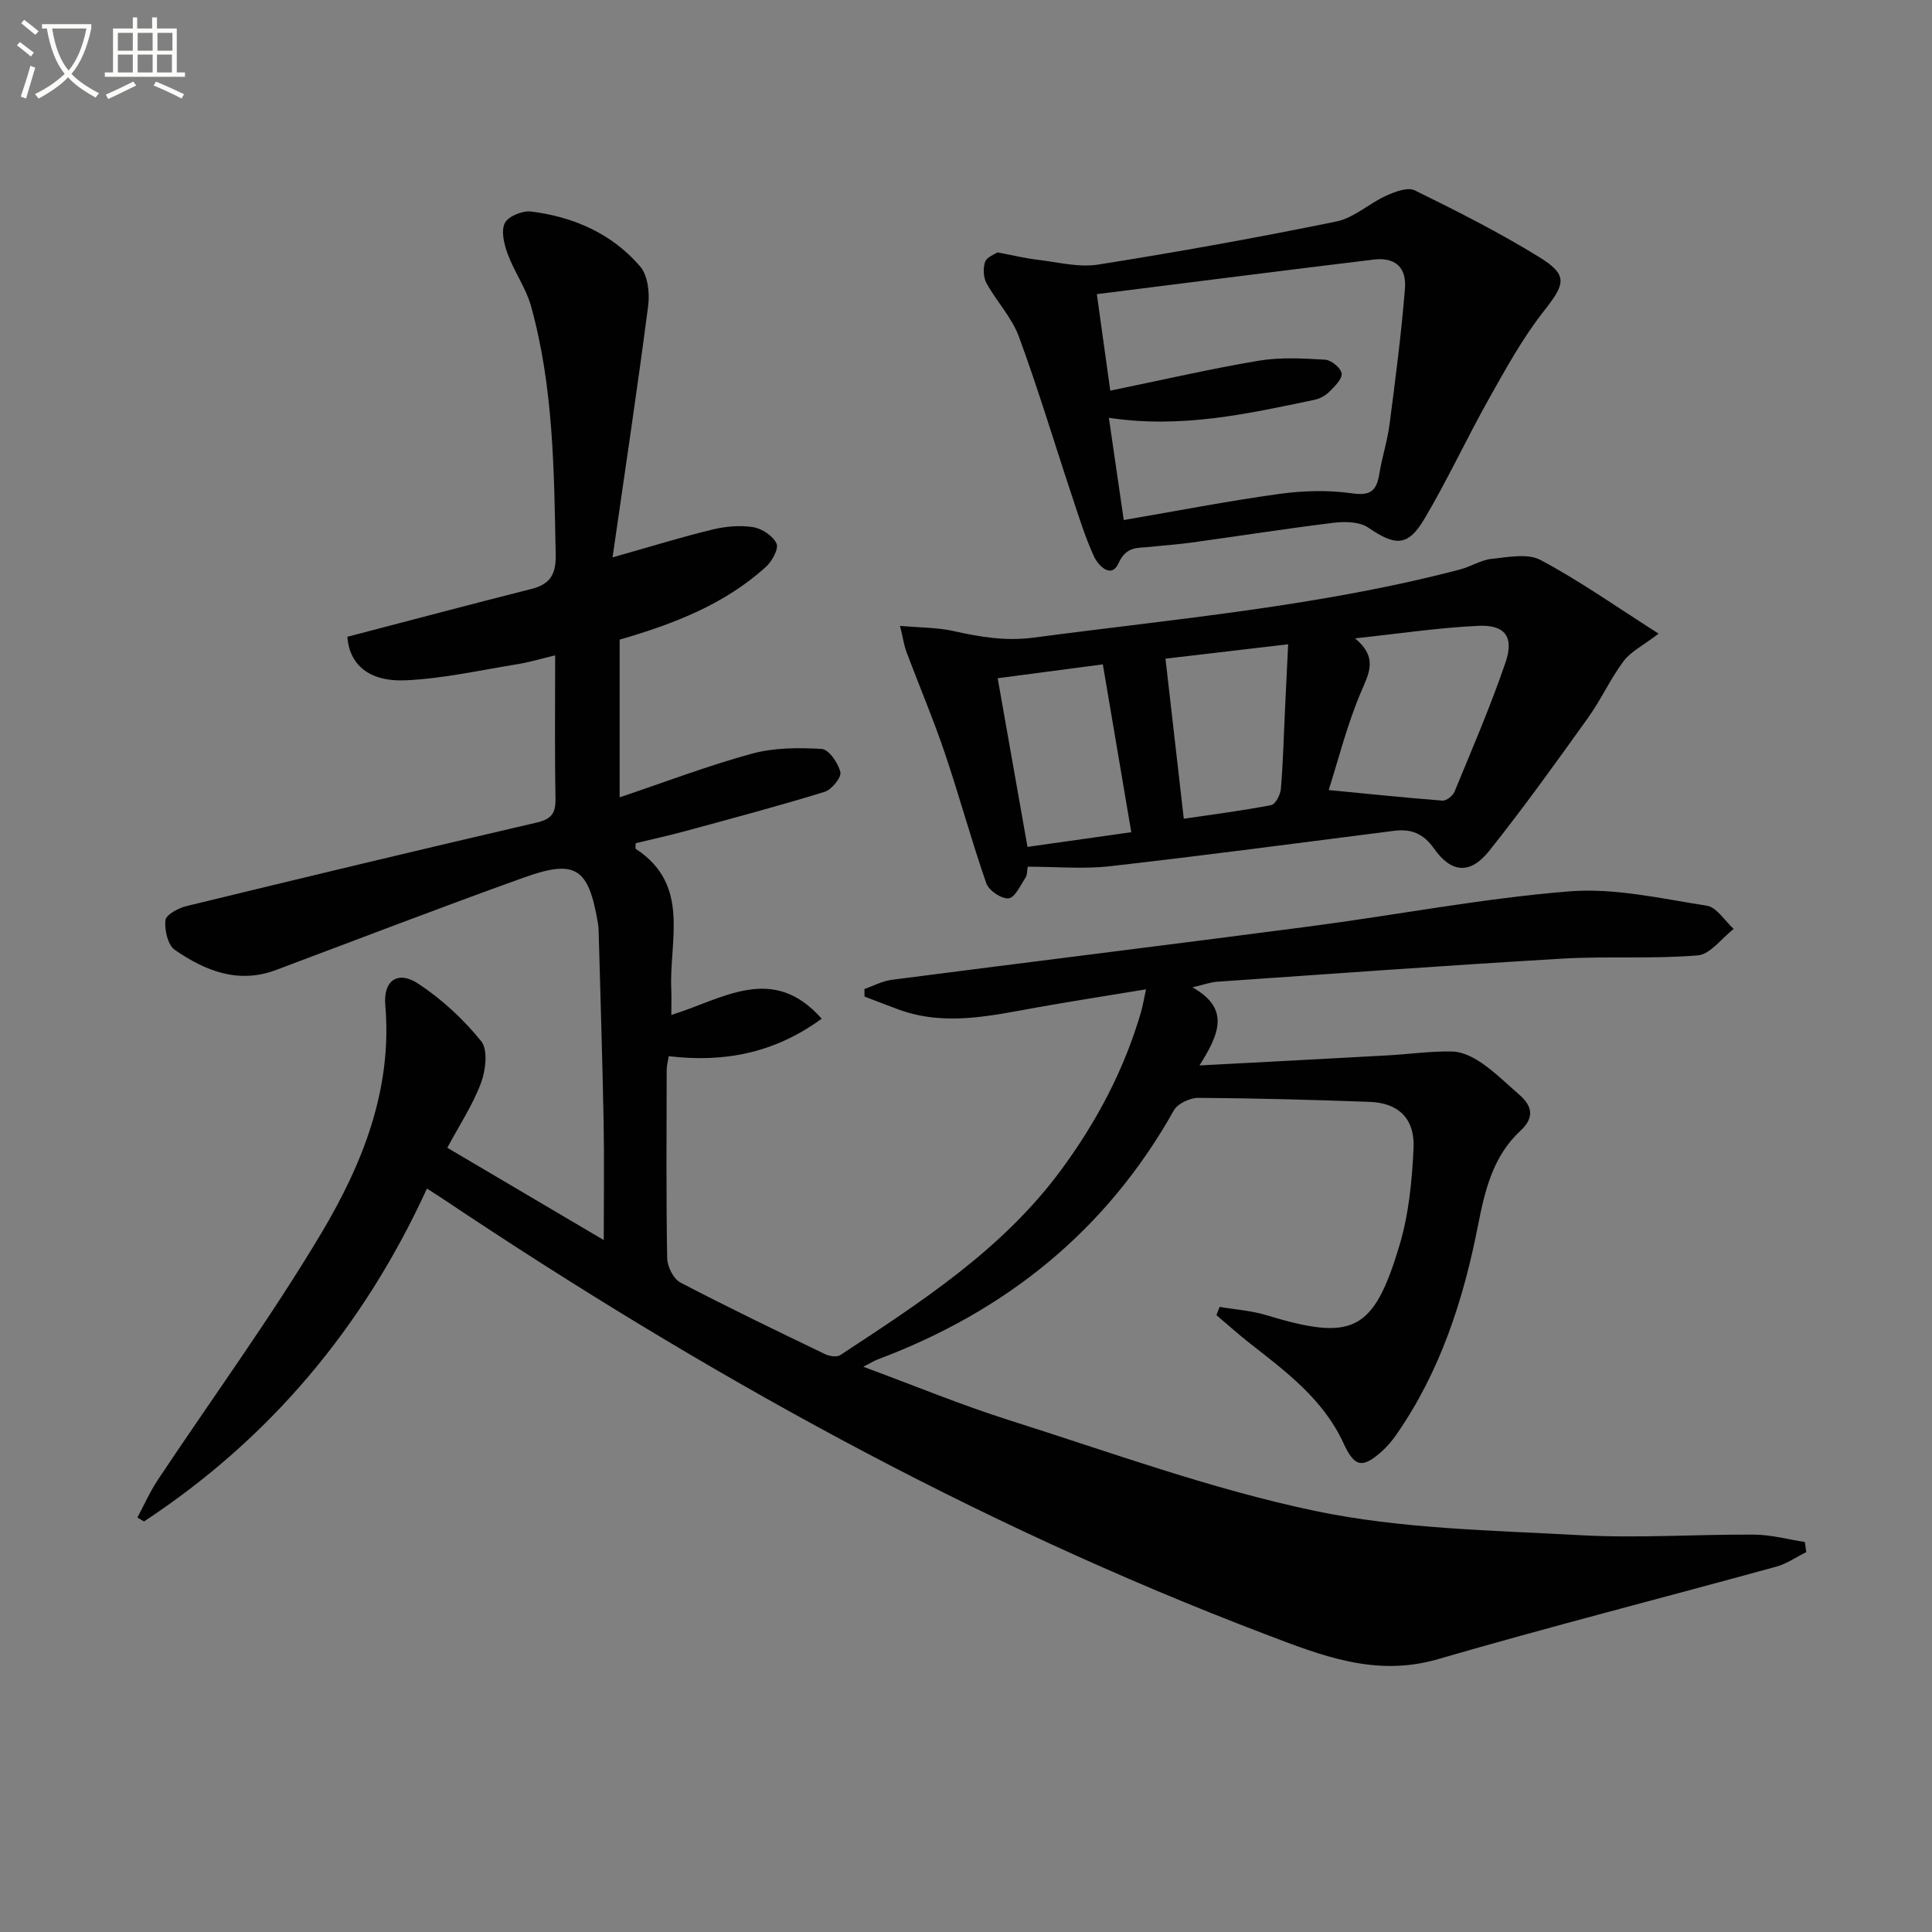 <svg enable-background="new 0 0 400 400" viewBox="0 0 400 400" xmlns="http://www.w3.org/2000/svg"><rect x="0" y="0" width="400" height="400" fill="#808080" stroke="none"/><path d="m6.4 11.7c-1-.8-1.9-1.6-2.9-2.3l.6-.7c.9.7 1.9 1.4 2.9 2.2zm-2.1 8.3c.7-2.1 1.4-4.2 2-6.4.2.1.6.3 1 .4-.7 2.3-1.3 4.4-1.9 6.4zm3-12.8c-1.1-.9-2.1-1.7-2.9-2.4l.6-.7c1 .8 2 1.5 3 2.4zm1.4-1.3v-.9h10.2v.9c-.9 4.2-2.3 7.3-4.1 9.4 1.3 1.4 3.2 2.7 5.7 4-.2.2-.4.5-.7.9-2.5-1.4-4.4-2.7-5.7-4.2-1.4 1.5-3.5 3-6.1 4.4 0 0 0 0-.1-.1-.3-.4-.5-.7-.7-.8 2.7-1.3 4.7-2.8 6.2-4.2-1.8-2.2-3-5.3-3.7-9.4zm9.2 0h-7.1c.6 3.8 1.7 6.7 3.4 8.7 1.7-2 2.9-4.8 3.7-8.7z" fill="#fbfcfa"/><path d="m31.6 3.6h.9v2.3h4.1v9.1h1.7v.9h-16.6v-.9h1.7v-9.1h4.1v-2.3h.9v2.3h3.1v-2.3zm-4 13.3.6.8c-1.9.9-3.8 1.9-5.8 2.8-.2-.3-.3-.6-.5-.9 2-.9 3.9-1.8 5.7-2.7zm-3.2-10.1v3.7h3.1v-3.7zm0 4.5v3.7h3.1v-3.7zm4.1-4.5v3.7h3.1v-3.7zm0 4.5v3.7h3.1v-3.7zm9.1 9.1c-2.1-1.1-4.1-2-5.8-2.7l.5-.8c2.2.9 4.1 1.8 5.8 2.6zm-1.9-13.6h-3.1v3.7h3.1zm-3.2 4.5v3.7h3.1v-3.7z" fill="#fbfcfa"/><g fill="#010101"><path d="m88.4 246.08c-13.24 28.84-32.56 51.78-58.58 68.92-.46-.27-.92-.54-1.38-.81 1.39-2.58 2.58-5.3 4.19-7.73 11.31-17.02 23.41-33.57 33.87-51.1 8.53-14.3 14.77-29.81 13.27-47.28-.44-5.09 2.6-7.21 6.83-4.42 4.88 3.22 9.37 7.37 13.03 11.92 1.43 1.78.93 6.03-.05 8.65-1.72 4.58-4.49 8.77-6.97 13.4 10.88 6.42 21.26 12.54 32.39 19.11 0-8.78.12-16.72-.03-24.65-.25-13.14-.68-26.27-1.03-39.41-.01-.5-.06-1-.14-1.49-1.93-11.51-4.57-13.36-15.32-9.51-17.19 6.17-34.24 12.73-51.34 19.15-7.85 2.94-14.69.15-20.95-4.17-1.45-1-2.14-4.1-1.95-6.12.11-1.12 2.63-2.52 4.28-2.92 24.16-5.88 48.34-11.69 72.57-17.31 3.09-.72 3.97-1.92 3.92-4.97-.18-9.65-.07-19.31-.07-29.66-2.89.69-5.34 1.44-7.85 1.84-7.68 1.24-15.36 2.98-23.09 3.33-7.75.34-11.66-3.35-12.09-9.01 12.74-3.32 25.4-6.69 38.1-9.9 3.87-.98 5.12-2.99 5.04-7.07-.34-17.3-.42-34.62-5.1-51.46-1.04-3.75-3.46-7.11-4.83-10.8-.74-2.01-1.42-4.74-.61-6.41.68-1.4 3.66-2.63 5.43-2.41 8.81 1.1 16.76 4.57 22.6 11.38 1.6 1.87 2 5.52 1.65 8.18-2.21 17.07-4.79 34.1-7.37 52.05 7.99-2.26 14.3-4.22 20.71-5.77 2.7-.65 5.68-.92 8.39-.49 1.83.29 4.1 1.8 4.85 3.39.5 1.07-.92 3.67-2.18 4.82-8.58 7.79-19.11 11.83-30.3 15.08v32.65c9.27-3.12 18.18-6.52 27.34-9.03 4.61-1.26 9.69-1.28 14.5-.99 1.46.09 3.43 2.93 3.86 4.8.25 1.1-1.8 3.63-3.26 4.08-9.49 2.92-19.1 5.48-28.68 8.09-3.49.95-7.02 1.72-10.44 2.55 0 .59-.12 1.08.02 1.17 11.41 7.46 6.89 18.93 7.35 29.14.07 1.55.01 3.1.01 5.24 10.63-3.25 20.95-10.78 31.13.78-9.72 7.1-20.12 9.14-31.66 7.76-.15.97-.43 1.9-.43 2.83-.03 13-.12 26 .1 39 .03 1.73 1.29 4.27 2.72 5.02 9.87 5.17 19.92 9.99 29.95 14.83.91.44 2.45.68 3.17.21 16.7-10.98 33.52-21.82 45.66-38.25 7.38-9.99 13.12-20.8 16.6-32.76.36-1.23.56-2.51 1.04-4.72-7.98 1.32-15.29 2.45-22.58 3.75-9.48 1.7-18.94 3.93-28.5.48-2.41-.87-4.8-1.82-7.2-2.74-.01-.52-.01-1.03-.02-1.55 1.88-.66 3.72-1.66 5.65-1.91 28.82-3.73 57.67-7.27 86.48-11.05 17.94-2.35 35.77-5.81 53.77-7.26 9.37-.76 19.04 1.49 28.49 2.96 2.06.32 3.73 3.14 5.58 4.81-2.47 1.91-4.82 5.26-7.43 5.48-9.27.78-18.66.13-27.96.67-23.89 1.4-47.76 3.14-71.64 4.79-1.26.09-2.49.56-5.03 1.16 7.88 4.41 5.53 9.7 1.46 16.17 13.97-.74 26.5-1.39 39.03-2.09 4.48-.25 8.96-.91 13.42-.79 2.06.06 4.31 1.22 6.08 2.44 2.72 1.89 5.1 4.26 7.62 6.44 2.77 2.39 3.26 4.78.3 7.52-5.69 5.27-7.36 12.34-8.79 19.62-3.02 15.43-7.81 30.23-16.91 43.31-.85 1.22-1.83 2.4-2.93 3.39-4.1 3.68-5.72 3.35-8.02-1.66-4.14-9-11.76-14.7-19.24-20.55-2.42-1.89-4.7-3.95-7.05-5.93.22-.57.43-1.14.65-1.71 3.23.55 6.57.76 9.68 1.71 17.89 5.43 22.2 3.49 27.57-14.47 1.93-6.43 2.6-13.36 2.91-20.11.28-6.16-3.16-9.37-9.1-9.58-11.81-.43-23.62-.76-35.44-.83-1.73-.01-4.29 1.17-5.08 2.58-13.98 24.91-34.77 41.6-61.28 51.56-.71.27-1.36.68-3.03 1.53 10.62 3.92 20.26 7.91 30.16 11.05 21.03 6.65 41.89 14.3 63.39 18.8 17.9 3.75 36.6 4.01 54.99 5.03 11.95.66 23.98-.21 35.98-.12 3.48.03 6.95.99 10.42 1.52.1.7.2 1.4.3 2.1-2.07 1.02-4.03 2.41-6.21 3.01-23.35 6.42-46.83 12.41-70.08 19.16-12.92 3.75-24.08-.75-35.63-5.14-60.48-23.01-116.6-54.21-170.25-90.1-.94-.63-1.91-1.24-3.4-2.2z"/><path d="m343.4 131.19c-3.26 2.49-5.77 3.71-7.26 5.7-2.75 3.69-4.67 7.99-7.36 11.73-6.67 9.31-13.34 18.63-20.48 27.57-3.88 4.86-7.81 4.6-11.4-.5-2.26-3.2-4.79-4.12-8.33-3.67-19.57 2.48-39.13 5.1-58.73 7.32-5.53.63-11.18.1-17.07.1-.14.79-.06 1.68-.45 2.27-1.05 1.59-2.19 4.14-3.5 4.28-1.47.15-4.09-1.61-4.61-3.1-3.11-8.92-5.58-18.07-8.61-27.02-2.38-7.03-5.29-13.87-7.9-20.82-.54-1.45-.76-3.03-1.36-5.47 4.27.38 7.75.33 11.06 1.07 5.49 1.22 10.79 2.13 16.55 1.37 29.58-3.92 59.36-6.51 88.34-14.12 2.24-.59 4.34-1.97 6.58-2.2 3.37-.35 7.43-1.18 10.1.25 8.03 4.27 15.48 9.54 24.43 15.24zm-62.85.97c4.79 4 2.89 7.21 1.22 11.14-2.87 6.74-4.66 13.94-6.68 20.27 8.25.8 15.91 1.6 23.58 2.19.79.06 2.12-1 2.47-1.84 3.65-8.87 7.46-17.69 10.56-26.76 1.81-5.28-.08-7.83-5.55-7.59-8.21.37-16.37 1.61-25.6 2.59zm-73.99 8.26c2.07 11.72 4.07 23.05 6.17 34.92 7.26-1.03 14.22-2.01 21.49-3.04-2.05-12.09-3.99-23.54-5.89-34.75-7.26.97-14.25 1.89-21.77 2.87zm34.74-4.05c1.32 11.58 2.5 21.82 3.79 33.14 5.88-.87 12.03-1.65 18.1-2.82.88-.17 1.9-2.14 2-3.36.45-5.28.58-10.59.83-15.89.21-4.36.42-8.72.68-14.05-9.54 1.12-17.99 2.11-25.4 2.98z"/><path d="m206.51 52.25c3.43.65 5.85 1.25 8.31 1.53 4.17.49 8.51 1.64 12.53 1 16.5-2.61 32.95-5.57 49.32-8.92 3.64-.74 6.77-3.73 10.3-5.33 1.82-.83 4.47-1.84 5.94-1.12 8.74 4.29 17.46 8.7 25.74 13.8 6.1 3.76 5.42 5.56.94 11.26-4.37 5.56-7.83 11.88-11.31 18.07-4.63 8.23-8.59 16.84-13.41 24.95-3.41 5.73-6.02 5.55-11.6 1.74-1.76-1.2-4.7-1.28-7-1.01-9.87 1.2-19.7 2.75-29.56 4.11-2.79.39-5.6.56-8.4.88-2.62.3-5.08-.26-6.73 3.4-1.49 3.3-4.2.51-5.09-1.42-1.85-4.05-3.17-8.35-4.58-12.59-3.65-10.98-6.97-22.08-10.97-32.93-1.46-3.96-4.62-7.26-6.69-11.03-.66-1.21-.75-3.13-.29-4.44.36-1 2-1.56 2.55-1.95zm23.07 34.25c1.05 7.19 2.06 14.15 3.08 21.17 10.97-1.88 21.51-3.93 32.13-5.4 5-.69 10.24-.84 15.21-.12 4 .58 5.04-.79 5.59-4.12.56-3.42 1.66-6.76 2.1-10.19 1.22-9.35 2.44-18.71 3.19-28.1.36-4.47-2.13-6.52-6.46-6-19.05 2.31-38.08 4.74-57.33 7.16.98 7.03 1.85 13.28 2.78 19.98 10.91-2.24 20.77-4.53 30.74-6.2 4.49-.75 9.19-.48 13.77-.21 1.26.08 3.27 1.75 3.39 2.86.13 1.17-1.46 2.68-2.55 3.78-.79.79-1.94 1.43-3.04 1.66-13.76 2.88-27.52 6.01-42.6 3.73z"/></g></svg>
